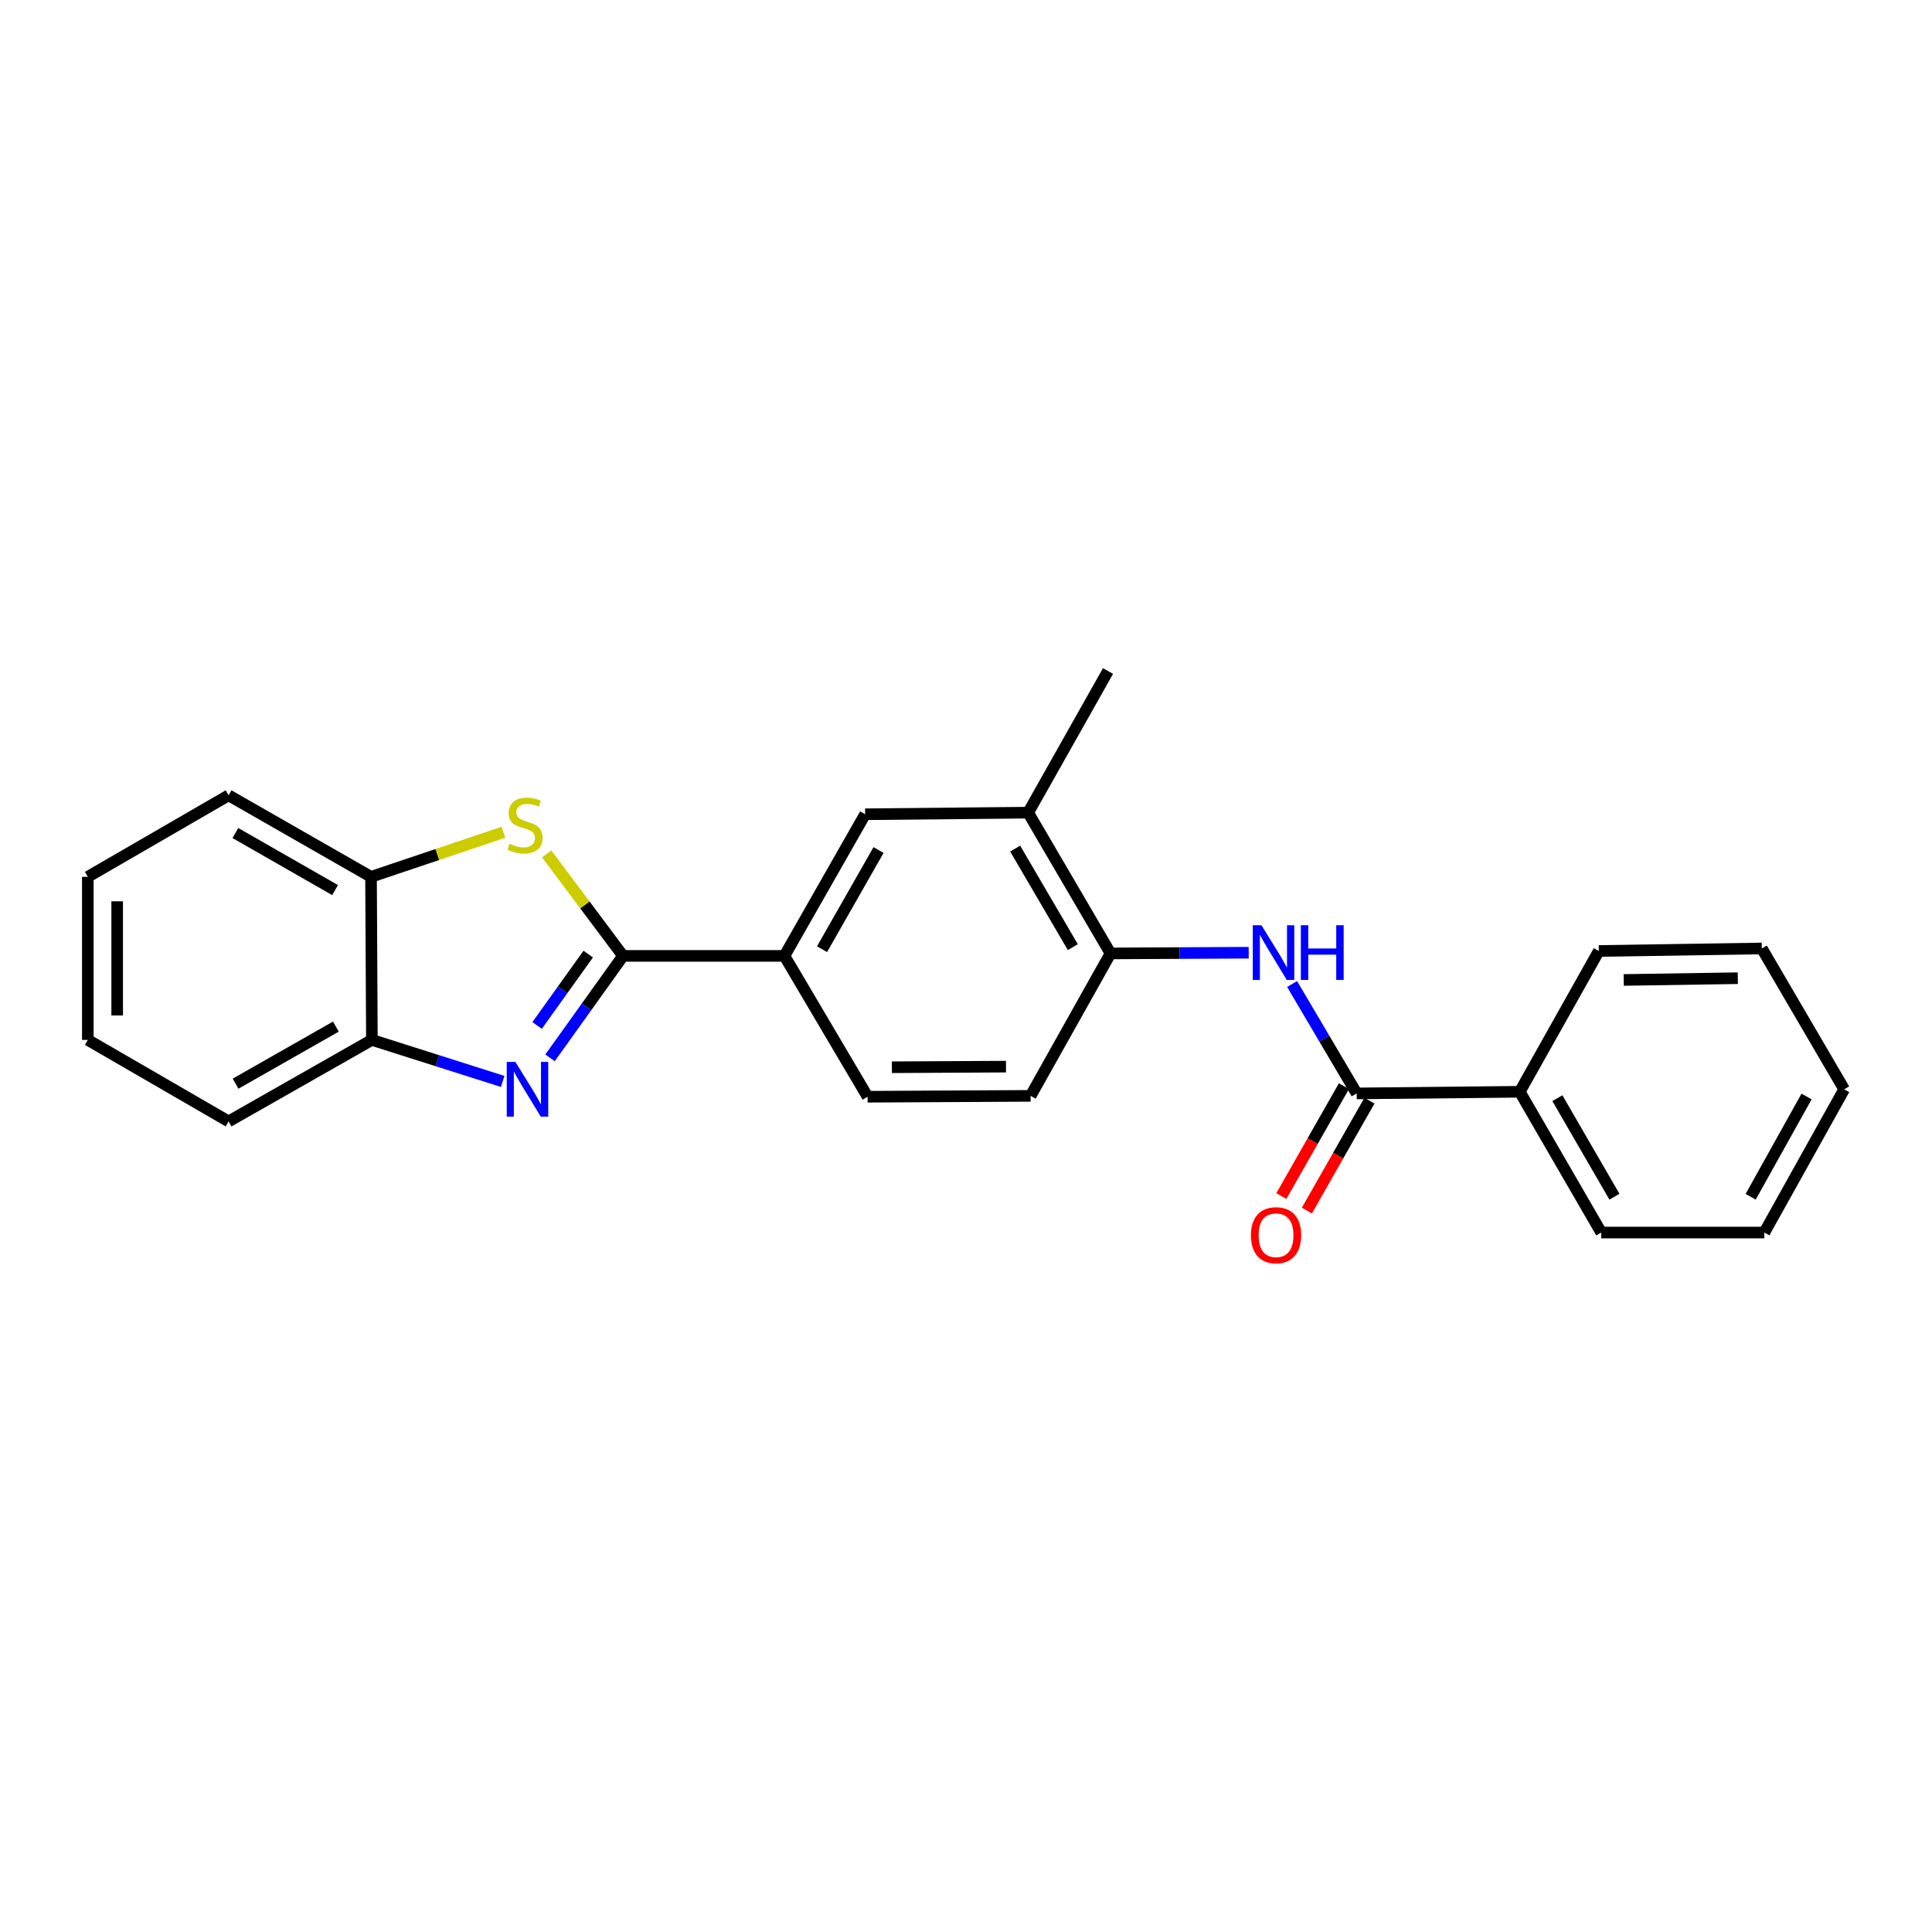 <?xml version='1.0' encoding='iso-8859-1'?>
<svg version='1.1' baseProfile='full'
              xmlns='http://www.w3.org/2000/svg'
                      xmlns:rdkit='http://www.rdkit.org/xml'
                      xmlns:xlink='http://www.w3.org/1999/xlink'
                  xml:space='preserve'
width='1000px' height='1000px' viewBox='0 0 1000 1000'>
<!-- END OF HEADER -->
<rect style='opacity:1.0;fill:#FFFFFF;stroke:none' width='1000' height='1000' x='0' y='0'> </rect>
<path class='bond-0' d='M 322.477,494.768 L 303.584,521.155' style='fill:none;fill-rule:evenodd;stroke:#000000;stroke-width:6px;stroke-linecap:butt;stroke-linejoin:miter;stroke-opacity:1' />
<path class='bond-0' d='M 303.584,521.155 L 284.69,547.542' style='fill:none;fill-rule:evenodd;stroke:#0000FF;stroke-width:6px;stroke-linecap:butt;stroke-linejoin:miter;stroke-opacity:1' />
<path class='bond-0' d='M 304.454,493.838 L 291.228,512.309' style='fill:none;fill-rule:evenodd;stroke:#000000;stroke-width:6px;stroke-linecap:butt;stroke-linejoin:miter;stroke-opacity:1' />
<path class='bond-0' d='M 291.228,512.309 L 278.003,530.78' style='fill:none;fill-rule:evenodd;stroke:#0000FF;stroke-width:6px;stroke-linecap:butt;stroke-linejoin:miter;stroke-opacity:1' />
<path class='bond-1' d='M 322.477,494.768 L 302.719,468.366' style='fill:none;fill-rule:evenodd;stroke:#000000;stroke-width:6px;stroke-linecap:butt;stroke-linejoin:miter;stroke-opacity:1' />
<path class='bond-1' d='M 302.719,468.366 L 282.961,441.964' style='fill:none;fill-rule:evenodd;stroke:#CCCC00;stroke-width:6px;stroke-linecap:butt;stroke-linejoin:miter;stroke-opacity:1' />
<path class='bond-4' d='M 322.477,494.768 L 406.021,494.768' style='fill:none;fill-rule:evenodd;stroke:#000000;stroke-width:6px;stroke-linecap:butt;stroke-linejoin:miter;stroke-opacity:1' />
<path class='bond-5' d='M 260.179,559.745 L 226.336,548.999' style='fill:none;fill-rule:evenodd;stroke:#0000FF;stroke-width:6px;stroke-linecap:butt;stroke-linejoin:miter;stroke-opacity:1' />
<path class='bond-5' d='M 226.336,548.999 L 192.493,538.254' style='fill:none;fill-rule:evenodd;stroke:#000000;stroke-width:6px;stroke-linecap:butt;stroke-linejoin:miter;stroke-opacity:1' />
<path class='bond-6' d='M 260.582,430.769 L 226.313,442.309' style='fill:none;fill-rule:evenodd;stroke:#CCCC00;stroke-width:6px;stroke-linecap:butt;stroke-linejoin:miter;stroke-opacity:1' />
<path class='bond-6' d='M 226.313,442.309 L 192.045,453.849' style='fill:none;fill-rule:evenodd;stroke:#000000;stroke-width:6px;stroke-linecap:butt;stroke-linejoin:miter;stroke-opacity:1' />
<path class='bond-2' d='M 702.216,565.953 L 685.502,537.642' style='fill:none;fill-rule:evenodd;stroke:#000000;stroke-width:6px;stroke-linecap:butt;stroke-linejoin:miter;stroke-opacity:1' />
<path class='bond-2' d='M 685.502,537.642 L 668.787,509.331' style='fill:none;fill-rule:evenodd;stroke:#0000FF;stroke-width:6px;stroke-linecap:butt;stroke-linejoin:miter;stroke-opacity:1' />
<path class='bond-10' d='M 695.613,562.194 L 679.421,590.635' style='fill:none;fill-rule:evenodd;stroke:#000000;stroke-width:6px;stroke-linecap:butt;stroke-linejoin:miter;stroke-opacity:1' />
<path class='bond-10' d='M 679.421,590.635 L 663.228,619.077' style='fill:none;fill-rule:evenodd;stroke:#FF0000;stroke-width:6px;stroke-linecap:butt;stroke-linejoin:miter;stroke-opacity:1' />
<path class='bond-10' d='M 708.819,569.712 L 692.627,598.154' style='fill:none;fill-rule:evenodd;stroke:#000000;stroke-width:6px;stroke-linecap:butt;stroke-linejoin:miter;stroke-opacity:1' />
<path class='bond-10' d='M 692.627,598.154 L 676.434,626.595' style='fill:none;fill-rule:evenodd;stroke:#FF0000;stroke-width:6px;stroke-linecap:butt;stroke-linejoin:miter;stroke-opacity:1' />
<path class='bond-11' d='M 702.216,565.953 L 786.621,565.1' style='fill:none;fill-rule:evenodd;stroke:#000000;stroke-width:6px;stroke-linecap:butt;stroke-linejoin:miter;stroke-opacity:1' />
<path class='bond-3' d='M 646.328,493.121 L 610.563,493.307' style='fill:none;fill-rule:evenodd;stroke:#0000FF;stroke-width:6px;stroke-linecap:butt;stroke-linejoin:miter;stroke-opacity:1' />
<path class='bond-3' d='M 610.563,493.307 L 574.798,493.494' style='fill:none;fill-rule:evenodd;stroke:#000000;stroke-width:6px;stroke-linecap:butt;stroke-linejoin:miter;stroke-opacity:1' />
<path class='bond-8' d='M 406.021,494.768 L 447.793,421.456' style='fill:none;fill-rule:evenodd;stroke:#000000;stroke-width:6px;stroke-linecap:butt;stroke-linejoin:miter;stroke-opacity:1' />
<path class='bond-8' d='M 425.49,491.294 L 454.731,439.976' style='fill:none;fill-rule:evenodd;stroke:#000000;stroke-width:6px;stroke-linecap:butt;stroke-linejoin:miter;stroke-opacity:1' />
<path class='bond-12' d='M 406.021,494.768 L 449.068,567.667' style='fill:none;fill-rule:evenodd;stroke:#000000;stroke-width:6px;stroke-linecap:butt;stroke-linejoin:miter;stroke-opacity:1' />
<path class='bond-14' d='M 192.493,538.254 L 118.319,580.44' style='fill:none;fill-rule:evenodd;stroke:#000000;stroke-width:6px;stroke-linecap:butt;stroke-linejoin:miter;stroke-opacity:1' />
<path class='bond-14' d='M 173.854,531.373 L 121.933,560.903' style='fill:none;fill-rule:evenodd;stroke:#000000;stroke-width:6px;stroke-linecap:butt;stroke-linejoin:miter;stroke-opacity:1' />
<path class='bond-24' d='M 192.493,538.254 L 192.045,453.849' style='fill:none;fill-rule:evenodd;stroke:#000000;stroke-width:6px;stroke-linecap:butt;stroke-linejoin:miter;stroke-opacity:1' />
<path class='bond-15' d='M 192.045,453.849 L 118.319,411.663' style='fill:none;fill-rule:evenodd;stroke:#000000;stroke-width:6px;stroke-linecap:butt;stroke-linejoin:miter;stroke-opacity:1' />
<path class='bond-15' d='M 173.439,460.71 L 121.831,431.18' style='fill:none;fill-rule:evenodd;stroke:#000000;stroke-width:6px;stroke-linecap:butt;stroke-linejoin:miter;stroke-opacity:1' />
<path class='bond-7' d='M 574.798,493.494 L 533.44,567.219' style='fill:none;fill-rule:evenodd;stroke:#000000;stroke-width:6px;stroke-linecap:butt;stroke-linejoin:miter;stroke-opacity:1' />
<path class='bond-25' d='M 574.798,493.494 L 532.173,420.629' style='fill:none;fill-rule:evenodd;stroke:#000000;stroke-width:6px;stroke-linecap:butt;stroke-linejoin:miter;stroke-opacity:1' />
<path class='bond-25' d='M 555.288,490.237 L 525.45,439.231' style='fill:none;fill-rule:evenodd;stroke:#000000;stroke-width:6px;stroke-linecap:butt;stroke-linejoin:miter;stroke-opacity:1' />
<path class='bond-9' d='M 447.793,421.456 L 532.173,420.629' style='fill:none;fill-rule:evenodd;stroke:#000000;stroke-width:6px;stroke-linecap:butt;stroke-linejoin:miter;stroke-opacity:1' />
<path class='bond-16' d='M 532.173,420.629 L 573.506,347.317' style='fill:none;fill-rule:evenodd;stroke:#000000;stroke-width:6px;stroke-linecap:butt;stroke-linejoin:miter;stroke-opacity:1' />
<path class='bond-17' d='M 786.621,565.1 L 828.807,637.965' style='fill:none;fill-rule:evenodd;stroke:#000000;stroke-width:6px;stroke-linecap:butt;stroke-linejoin:miter;stroke-opacity:1' />
<path class='bond-17' d='M 806.1,568.416 L 835.63,619.421' style='fill:none;fill-rule:evenodd;stroke:#000000;stroke-width:6px;stroke-linecap:butt;stroke-linejoin:miter;stroke-opacity:1' />
<path class='bond-18' d='M 786.621,565.1 L 827.541,492.227' style='fill:none;fill-rule:evenodd;stroke:#000000;stroke-width:6px;stroke-linecap:butt;stroke-linejoin:miter;stroke-opacity:1' />
<path class='bond-13' d='M 449.068,567.667 L 533.44,567.219' style='fill:none;fill-rule:evenodd;stroke:#000000;stroke-width:6px;stroke-linecap:butt;stroke-linejoin:miter;stroke-opacity:1' />
<path class='bond-13' d='M 461.643,552.404 L 520.703,552.091' style='fill:none;fill-rule:evenodd;stroke:#000000;stroke-width:6px;stroke-linecap:butt;stroke-linejoin:miter;stroke-opacity:1' />
<path class='bond-20' d='M 118.319,580.44 L 45.455,538.254' style='fill:none;fill-rule:evenodd;stroke:#000000;stroke-width:6px;stroke-linecap:butt;stroke-linejoin:miter;stroke-opacity:1' />
<path class='bond-19' d='M 118.319,411.663 L 45.455,453.849' style='fill:none;fill-rule:evenodd;stroke:#000000;stroke-width:6px;stroke-linecap:butt;stroke-linejoin:miter;stroke-opacity:1' />
<path class='bond-22' d='M 828.807,637.965 L 913.212,637.965' style='fill:none;fill-rule:evenodd;stroke:#000000;stroke-width:6px;stroke-linecap:butt;stroke-linejoin:miter;stroke-opacity:1' />
<path class='bond-21' d='M 827.541,492.227 L 911.912,490.927' style='fill:none;fill-rule:evenodd;stroke:#000000;stroke-width:6px;stroke-linecap:butt;stroke-linejoin:miter;stroke-opacity:1' />
<path class='bond-21' d='M 840.431,507.226 L 899.491,506.316' style='fill:none;fill-rule:evenodd;stroke:#000000;stroke-width:6px;stroke-linecap:butt;stroke-linejoin:miter;stroke-opacity:1' />
<path class='bond-26' d='M 45.455,453.849 L 45.455,538.254' style='fill:none;fill-rule:evenodd;stroke:#000000;stroke-width:6px;stroke-linecap:butt;stroke-linejoin:miter;stroke-opacity:1' />
<path class='bond-26' d='M 60.651,466.51 L 60.651,525.593' style='fill:none;fill-rule:evenodd;stroke:#000000;stroke-width:6px;stroke-linecap:butt;stroke-linejoin:miter;stroke-opacity:1' />
<path class='bond-23' d='M 911.912,490.927 L 954.545,563.826' style='fill:none;fill-rule:evenodd;stroke:#000000;stroke-width:6px;stroke-linecap:butt;stroke-linejoin:miter;stroke-opacity:1' />
<path class='bond-27' d='M 913.212,637.965 L 954.545,563.826' style='fill:none;fill-rule:evenodd;stroke:#000000;stroke-width:6px;stroke-linecap:butt;stroke-linejoin:miter;stroke-opacity:1' />
<path class='bond-27' d='M 906.14,619.445 L 935.073,567.547' style='fill:none;fill-rule:evenodd;stroke:#000000;stroke-width:6px;stroke-linecap:butt;stroke-linejoin:miter;stroke-opacity:1' />
<path  class='atom-1' d='M 266.771 549.666
L 276.051 564.666
Q 276.971 566.146, 278.451 568.826
Q 279.931 571.506, 280.011 571.666
L 280.011 549.666
L 283.771 549.666
L 283.771 577.986
L 279.891 577.986
L 269.931 561.586
Q 268.771 559.666, 267.531 557.466
Q 266.331 555.266, 265.971 554.586
L 265.971 577.986
L 262.291 577.986
L 262.291 549.666
L 266.771 549.666
' fill='#0000FF'/>
<path  class='atom-2' d='M 263.765 436.723
Q 264.085 436.843, 265.405 437.403
Q 266.725 437.963, 268.165 438.323
Q 269.645 438.643, 271.085 438.643
Q 273.765 438.643, 275.325 437.363
Q 276.885 436.043, 276.885 433.763
Q 276.885 432.203, 276.085 431.243
Q 275.325 430.283, 274.125 429.763
Q 272.925 429.243, 270.925 428.643
Q 268.405 427.883, 266.885 427.163
Q 265.405 426.443, 264.325 424.923
Q 263.285 423.403, 263.285 420.843
Q 263.285 417.283, 265.685 415.083
Q 268.125 412.883, 272.925 412.883
Q 276.205 412.883, 279.925 414.443
L 279.005 417.523
Q 275.605 416.123, 273.045 416.123
Q 270.285 416.123, 268.765 417.283
Q 267.245 418.403, 267.285 420.363
Q 267.285 421.883, 268.045 422.803
Q 268.845 423.723, 269.965 424.243
Q 271.125 424.763, 273.045 425.363
Q 275.605 426.163, 277.125 426.963
Q 278.645 427.763, 279.725 429.403
Q 280.845 431.003, 280.845 433.763
Q 280.845 437.683, 278.205 439.803
Q 275.605 441.883, 271.245 441.883
Q 268.725 441.883, 266.805 441.323
Q 264.925 440.803, 262.685 439.883
L 263.765 436.723
' fill='#CCCC00'/>
<path  class='atom-4' d='M 652.918 478.895
L 662.198 493.895
Q 663.118 495.375, 664.598 498.055
Q 666.078 500.735, 666.158 500.895
L 666.158 478.895
L 669.918 478.895
L 669.918 507.215
L 666.038 507.215
L 656.078 490.815
Q 654.918 488.895, 653.678 486.695
Q 652.478 484.495, 652.118 483.815
L 652.118 507.215
L 648.438 507.215
L 648.438 478.895
L 652.918 478.895
' fill='#0000FF'/>
<path  class='atom-4' d='M 673.318 478.895
L 677.158 478.895
L 677.158 490.935
L 691.638 490.935
L 691.638 478.895
L 695.478 478.895
L 695.478 507.215
L 691.638 507.215
L 691.638 494.135
L 677.158 494.135
L 677.158 507.215
L 673.318 507.215
L 673.318 478.895
' fill='#0000FF'/>
<path  class='atom-11' d='M 647.478 639.345
Q 647.478 632.545, 650.838 628.745
Q 654.198 624.945, 660.478 624.945
Q 666.758 624.945, 670.118 628.745
Q 673.478 632.545, 673.478 639.345
Q 673.478 646.225, 670.078 650.145
Q 666.678 654.025, 660.478 654.025
Q 654.238 654.025, 650.838 650.145
Q 647.478 646.265, 647.478 639.345
M 660.478 650.825
Q 664.798 650.825, 667.118 647.945
Q 669.478 645.025, 669.478 639.345
Q 669.478 633.785, 667.118 630.985
Q 664.798 628.145, 660.478 628.145
Q 656.158 628.145, 653.798 630.945
Q 651.478 633.745, 651.478 639.345
Q 651.478 645.065, 653.798 647.945
Q 656.158 650.825, 660.478 650.825
' fill='#FF0000'/>
</svg>
